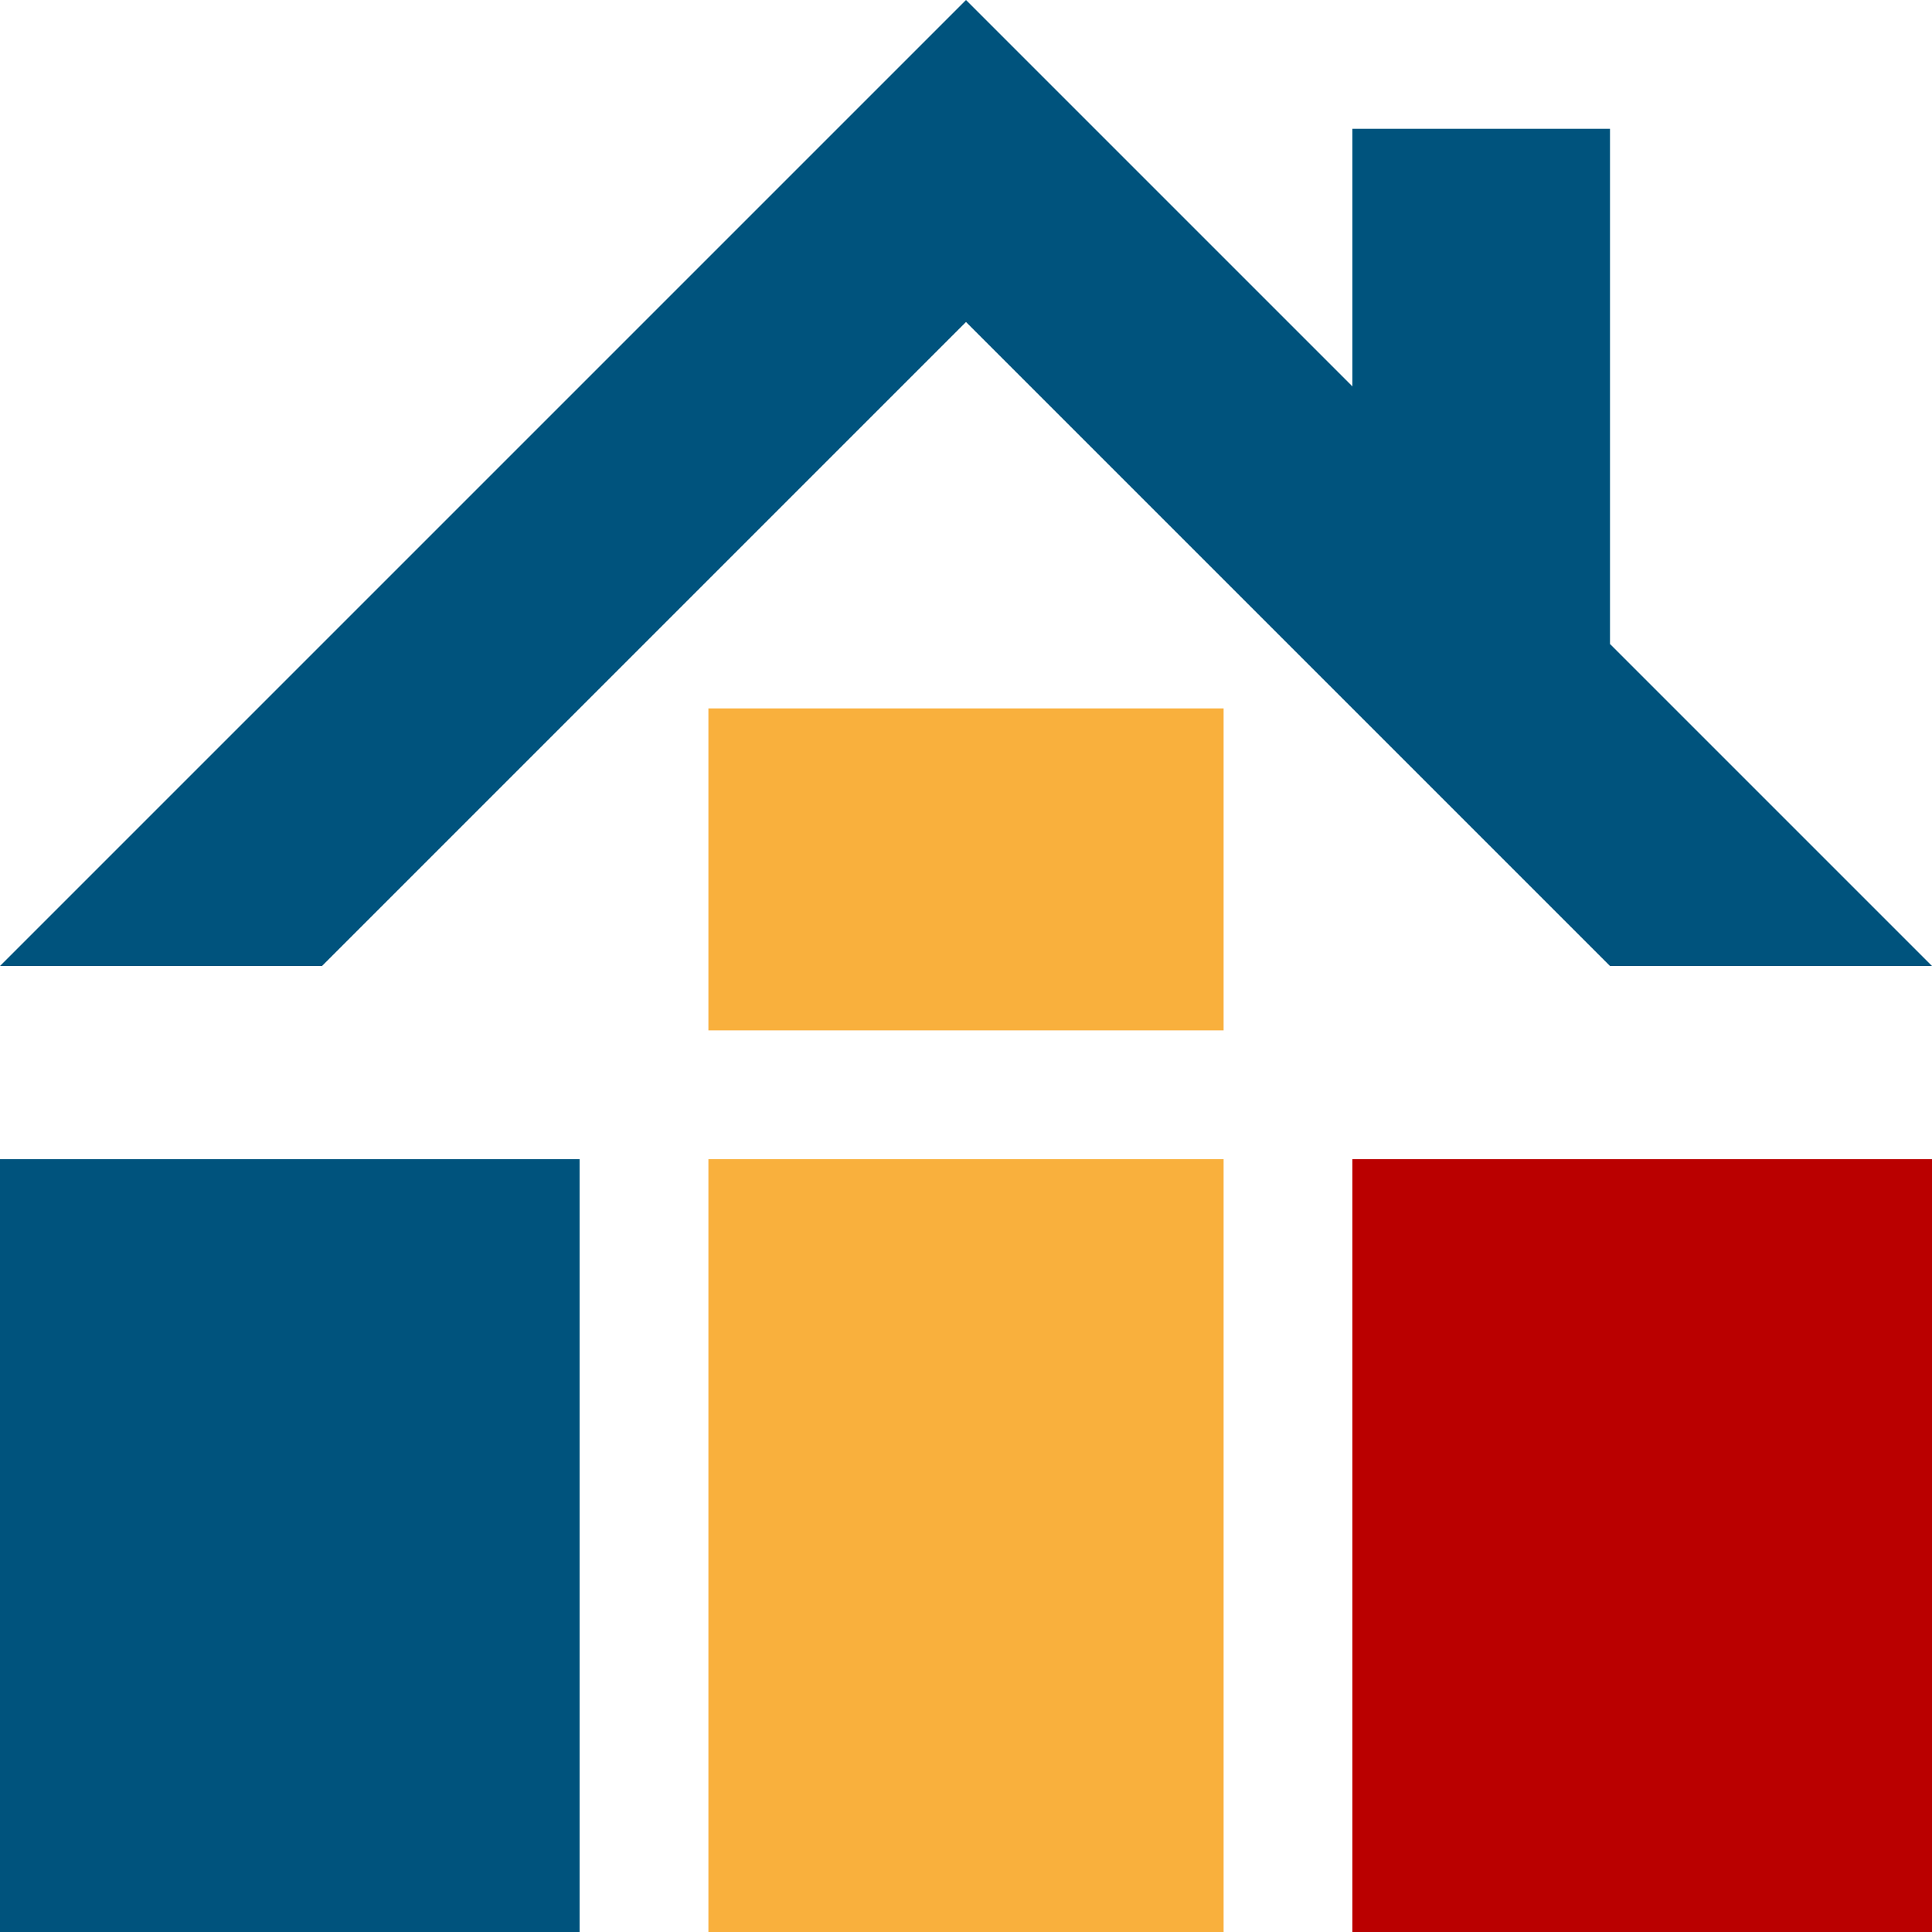 <?xml version="1.0" encoding="UTF-8"?><svg id="Layer_1" xmlns="http://www.w3.org/2000/svg" viewBox="0 0 300 300">
<defs>
  <style>
  .cls-1{fill:#00537d;}
  .cls-2{fill:#f9b03d;}
  .cls-3{fill:#ba0000;}
  @media (prefers-color-scheme: dark) {
    .cls-1{fill:#FFFFFF;}
    .cls-2{fill:#FFFFFF;}
    .cls-3{fill:#FFFFFF;}
  }
  </style>
</defs>
<rect class="cls-1" y="180" width="90" height="120"/><rect class="cls-3" x="210" y="180" width="90" height="120"/><rect class="cls-2" x="110" y="180" width="80" height="120"/><rect class="cls-2" x="110" y="110" width="80" height="50"/><polygon class="cls-1" points="250 100 250 20 210 20 210 60 150 0 0 150 50 150 150 50 250 150 300 150 250 100"/></svg>